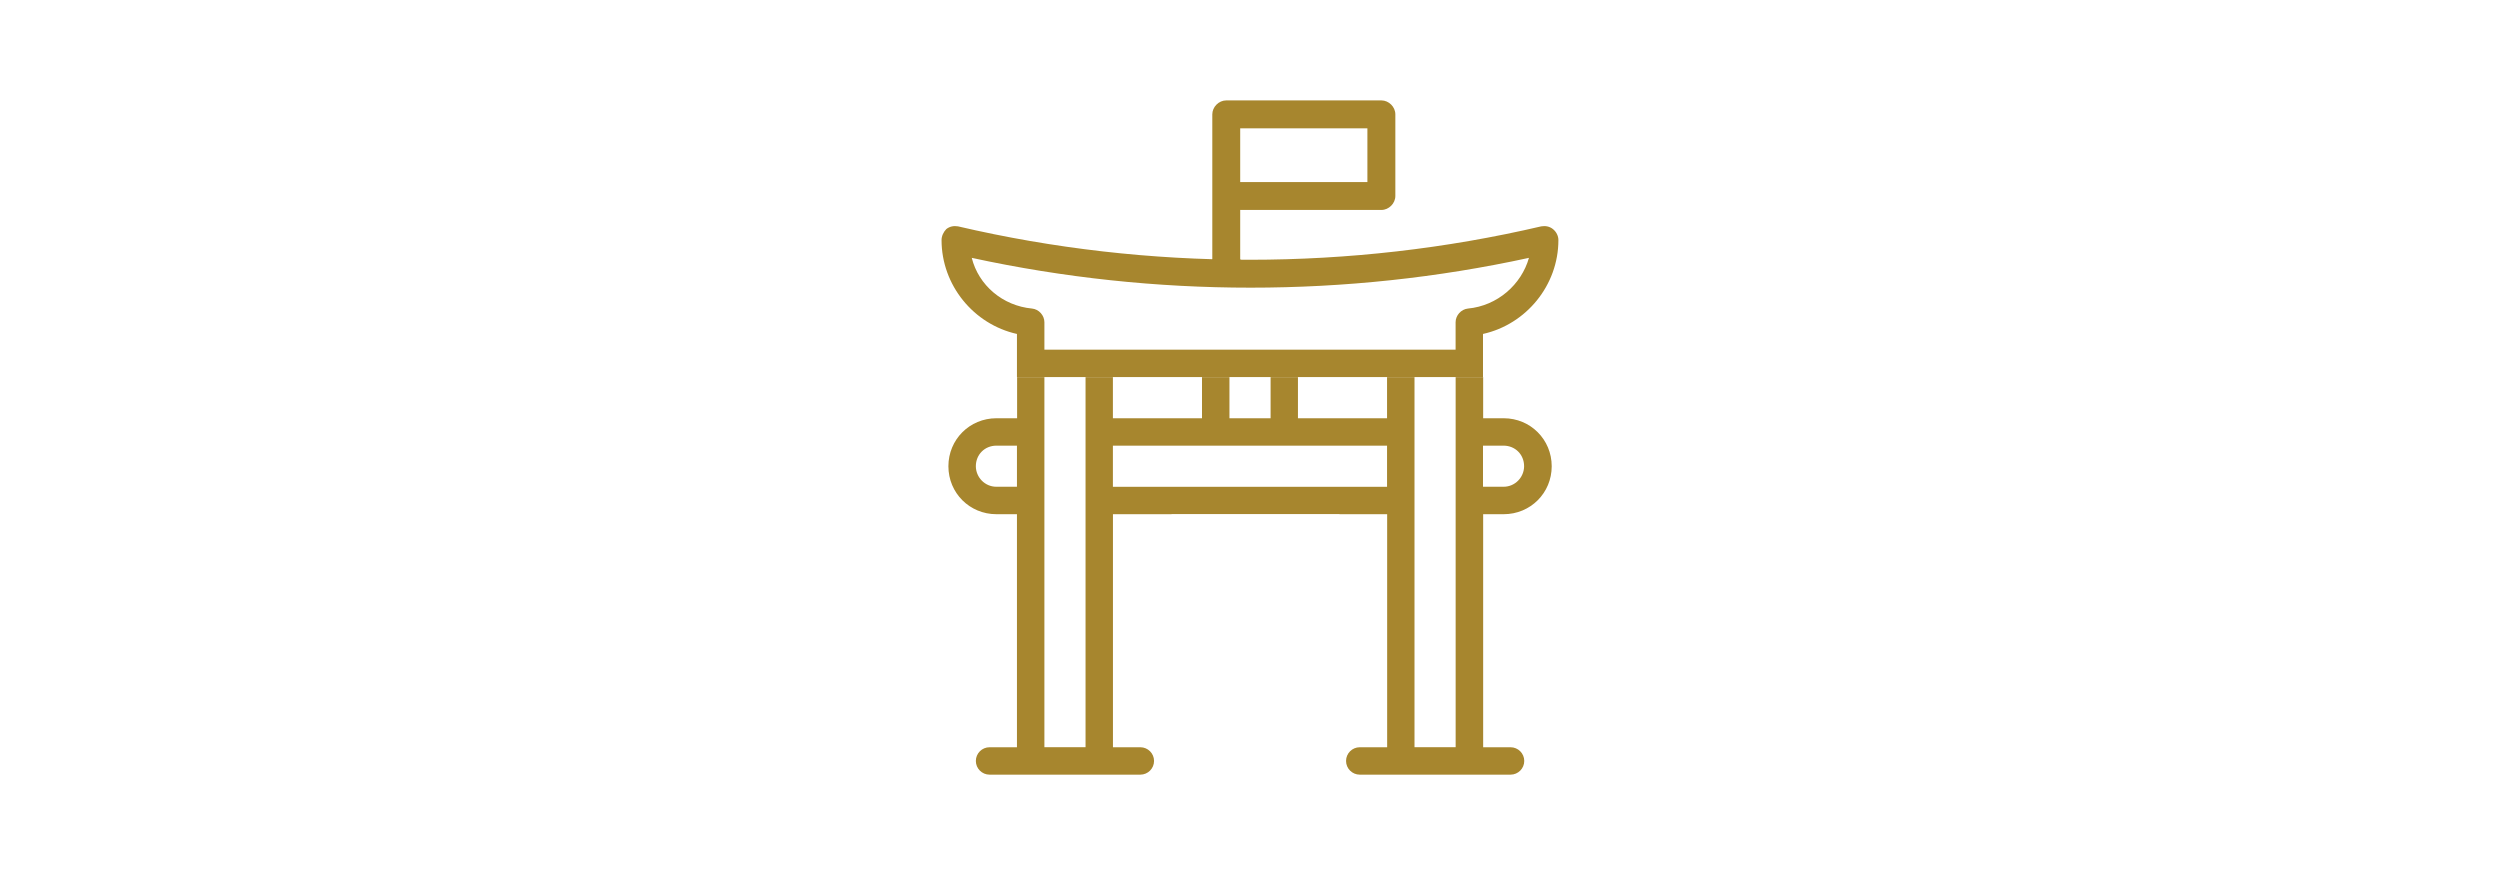 <?xml version="1.0" encoding="UTF-8"?>
<svg id="_圖層_1" data-name="圖層 1" xmlns="http://www.w3.org/2000/svg" viewBox="0 0 500 175">
  <defs>
    <style>
      .cls-1 {
        fill: #a7862e;
        stroke-width: 0px;
      }
    </style>
  </defs>
  <path class="cls-1" d="M248.04,25.66h25.44v10.75h-25.44v-10.75ZM248.04,51.84v-9.85h28.24c1.49,0,2.79-1.31,2.79-2.79v-16.33c0-1.49-1.3-2.79-2.79-2.79h-31.03c-1.49,0-2.79,1.31-2.79,2.79v28.98l-.63,1.09h6.85l-.63-1.09Z"/>
  <path class="cls-1" d="M291.12,64.45v5.48h-82.24v-5.48c0-1.37-1.1-2.6-2.47-2.74-5.89-.55-10.69-4.66-12.06-10.14,36.6,7.95,74.98,7.95,111.44,0-1.51,5.35-6.31,9.59-12.2,10.14-1.37.14-2.47,1.37-2.47,2.74M296.6,66.79c8.64-1.92,15.08-9.73,15.08-18.78,0-.82-.41-1.65-1.1-2.2-.68-.54-1.51-.68-2.33-.54-38.1,8.91-78.54,8.91-116.65,0-.82-.14-1.64,0-2.33.54-.55.55-.96,1.38-.96,2.2,0,9.05,6.44,16.86,15.08,18.78v8.63h93.21v-8.63Z"/>
  <path class="cls-1" d="M208.88,75.42h8.23v74.02h-8.23v-74.02ZM222.58,89.13h54.83v8.23h-54.83v-8.23ZM222.58,75.42h17.82v8.23h-17.82v-8.23ZM245.89,75.42h8.23v8.23h-8.23v-8.23ZM259.59,75.42h17.82v8.23h-17.82v-8.23ZM282.9,75.42h8.23v74.02h-8.23v-74.02ZM296.6,89.13h4.11c2.33,0,4.11,1.78,4.11,4.11,0,2.19-1.78,4.11-4.11,4.11h-4.11v-8.23ZM203.39,97.35h-4.11c-2.33,0-4.11-1.92-4.11-4.11,0-2.33,1.78-4.11,4.11-4.11h4.11v8.23ZM199.28,83.65c-5.35,0-9.6,4.25-9.6,9.6s4.25,9.59,9.6,9.59h4.11v46.61h-5.48c-1.51,0-2.74,1.23-2.74,2.74s1.23,2.74,2.74,2.74h30.16c1.51,0,2.74-1.23,2.74-2.74s-1.23-2.74-2.74-2.74h-5.48v-46.61h11.72v-.02h33.58v.02h9.54v46.61h-5.48c-1.51,0-2.74,1.23-2.74,2.74s1.23,2.74,2.74,2.74h30.16c1.51,0,2.74-1.23,2.74-2.74s-1.23-2.74-2.74-2.74h-5.48v-46.61h4.11c5.35,0,9.6-4.25,9.6-9.59s-4.25-9.6-9.6-9.6h-4.11v-8.23h-93.21v8.23h-4.11Z"/>
</svg>